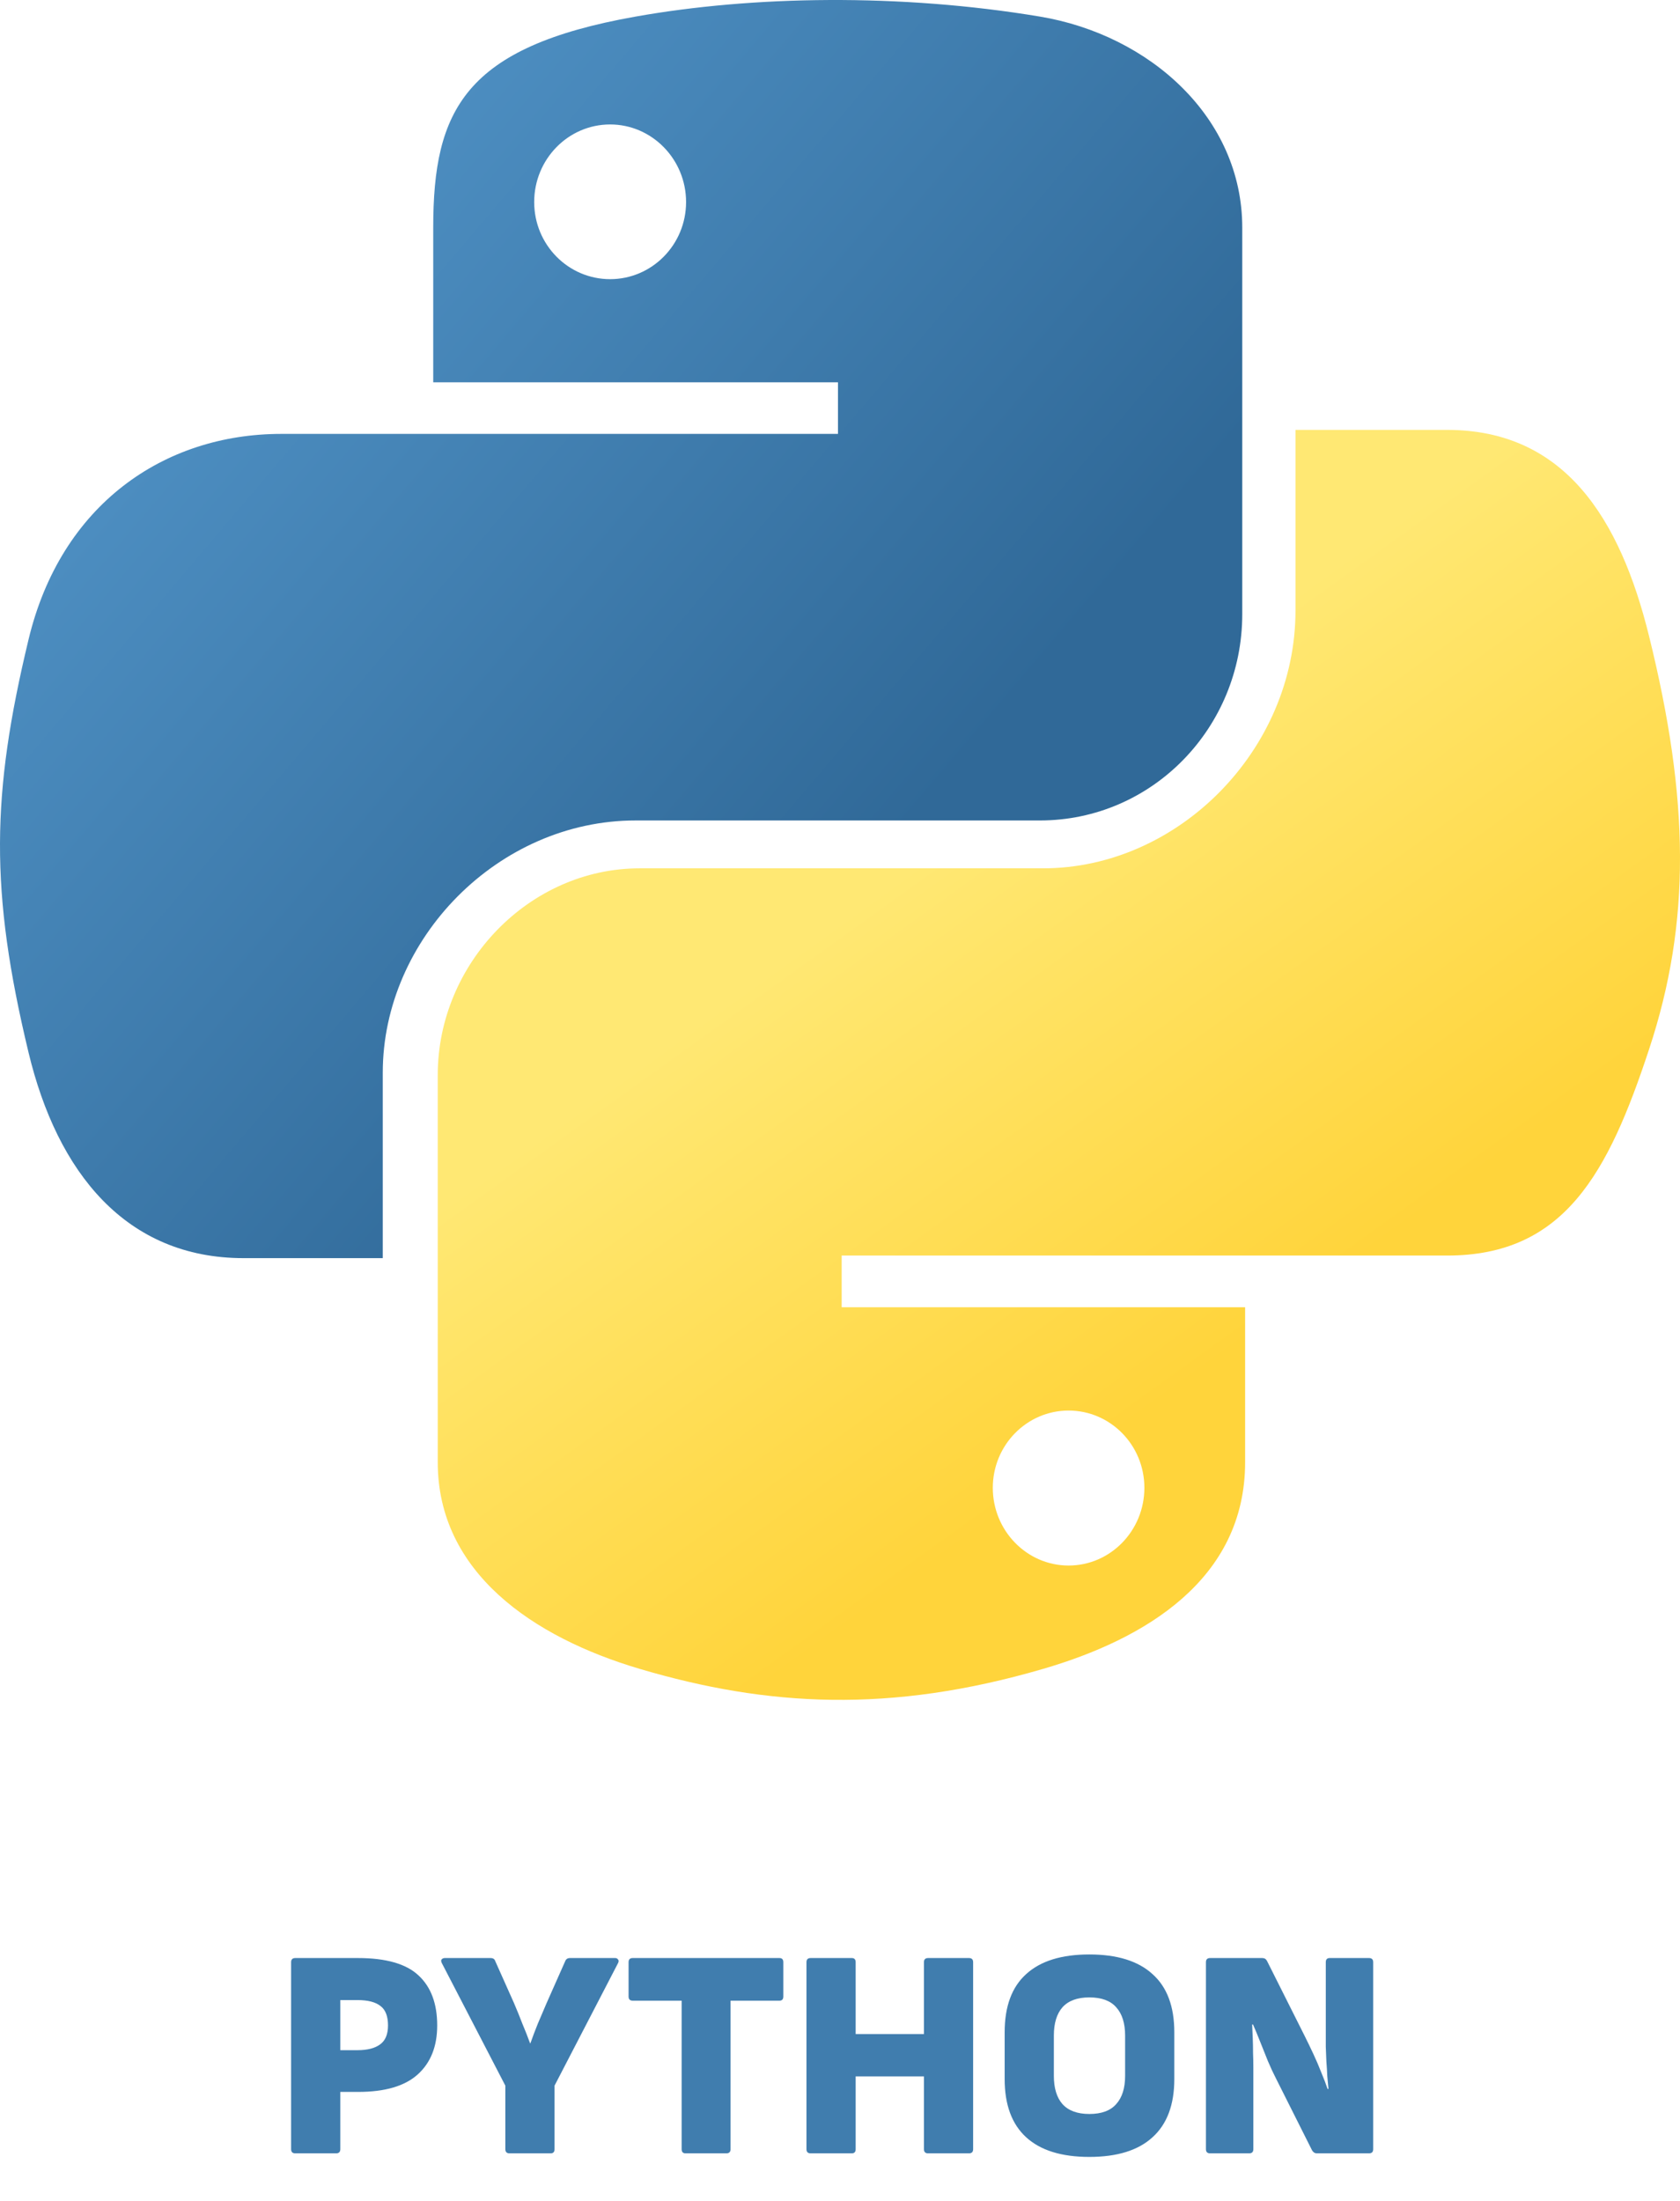 <svg xmlns="http://www.w3.org/2000/svg" width="1296" height="1698" viewBox="0 0 1296 1698" fill="none"><path d="M639.528 0.01C586.159 0.256 535.188 4.822 490.332 12.787C358.196 36.193 334.207 85.198 334.207 175.56V294.909H646.445V334.689H217.035C126.285 334.689 46.831 389.394 21.981 493.455C-6.689 612.734 -7.958 687.166 21.981 811.712C44.176 904.422 97.173 970.479 187.922 970.479H295.278V827.409C295.278 724.048 384.444 632.869 490.332 632.869H802.185C889.01 632.869 958.31 561.183 958.31 473.741V175.572C958.31 90.699 886.926 26.943 802.197 12.787C748.56 3.83 692.908 -0.235 639.528 0.01ZM470.675 96.001C502.932 96.001 529.261 122.84 529.261 155.857C529.261 188.746 502.932 215.339 470.687 215.339C438.314 215.339 412.089 188.746 412.089 155.857C412.089 122.84 438.313 96.001 470.675 96.001Z" fill="url(#paint0_linear_15_28)"></path><path d="M999.381 331.604V470.896C999.381 578.892 908.433 669.784 804.725 669.784H493.497C408.243 669.784 337.69 743.244 337.69 829.188V1127.89C337.69 1212.9 411.125 1262.9 493.497 1287.3C592.126 1316.49 686.711 1321.76 804.714 1287.3C883.169 1264.43 960.52 1218.41 960.52 1127.89V1008.34H649.291V968.491H1116.31C1206.88 968.491 1240.63 904.894 1272.12 809.451C1304.65 711.188 1303.27 616.693 1272.12 490.645C1249.74 399.893 1206.99 331.604 1116.31 331.604H999.381ZM824.33 1088.04C856.637 1088.04 882.808 1114.69 882.808 1147.63C882.808 1180.71 856.637 1207.59 824.33 1207.59C792.139 1207.59 765.875 1180.71 765.875 1147.63C765.875 1114.69 792.139 1088.04 824.33 1088.04Z" fill="url(#paint1_linear_15_28)"></path><path d="M227.79 1661C225.643 1661 224.57 1659.93 224.57 1657.78V1513.57C224.57 1511.42 225.643 1510.35 227.79 1510.35H276.09C297.71 1510.35 313.273 1514.8 322.78 1523.69C332.44 1532.58 337.27 1545.46 337.27 1562.33C337.27 1578.58 332.21 1591.23 322.09 1600.28C312.123 1609.17 296.867 1613.62 276.32 1613.62H262.52V1657.78C262.52 1659.93 261.447 1661 259.3 1661H227.79ZM262.52 1581.42H275.86C283.373 1581.42 289.123 1579.96 293.11 1577.05C297.25 1574.14 299.32 1569.23 299.32 1562.33C299.32 1555.28 297.403 1550.29 293.57 1547.38C289.737 1544.31 283.833 1542.78 275.86 1542.78H262.52V1581.42ZM393.056 1661C390.909 1661 389.836 1659.93 389.836 1657.78V1608.79L340.846 1514.26C340.232 1513.03 340.156 1512.11 340.616 1511.5C341.229 1510.73 342.072 1510.35 343.146 1510.35H378.336C380.329 1510.35 381.556 1511.12 382.016 1512.65L396.506 1545.08C398.806 1550.45 400.952 1555.74 402.946 1560.95C405.092 1566.01 407.086 1571.07 408.926 1576.13H409.156C410.996 1570.92 412.912 1565.86 414.906 1560.95C417.052 1555.89 419.276 1550.68 421.576 1545.31L436.066 1512.65C436.679 1511.12 437.906 1510.35 439.746 1510.35H474.476C475.549 1510.35 476.316 1510.73 476.776 1511.5C477.389 1512.11 477.389 1513.03 476.776 1514.26L427.786 1608.79V1657.78C427.786 1659.93 426.789 1661 424.796 1661H393.056ZM528.831 1661C526.838 1661 525.841 1659.93 525.841 1657.78V1543.24H488.121C485.975 1543.24 484.901 1542.17 484.901 1540.02V1513.57C484.901 1511.42 485.975 1510.35 488.121 1510.35H601.281C603.275 1510.35 604.271 1511.42 604.271 1513.57V1540.02C604.271 1542.17 603.275 1543.24 601.281 1543.24H563.561V1657.78C563.561 1659.93 562.488 1661 560.341 1661H528.831ZM625.349 1661C623.202 1661 622.129 1659.93 622.129 1657.78V1513.57C622.129 1511.42 623.202 1510.35 625.349 1510.35H657.089C659.082 1510.35 660.079 1511.42 660.079 1513.57V1569H712.749V1513.57C712.749 1511.42 713.822 1510.35 715.969 1510.35H747.479C749.625 1510.35 750.699 1511.42 750.699 1513.57V1657.78C750.699 1659.93 749.625 1661 747.479 1661H715.969C713.822 1661 712.749 1659.93 712.749 1657.78V1601.66H660.079V1657.78C660.079 1659.93 659.082 1661 657.089 1661H625.349ZM840.343 1663.76C818.876 1663.76 802.623 1658.7 791.583 1648.58C780.543 1638.46 775.023 1623.51 775.023 1603.73V1567.62C775.023 1547.69 780.543 1532.74 791.583 1522.77C802.623 1512.65 818.876 1507.59 840.343 1507.59C861.81 1507.59 878.063 1512.65 889.103 1522.77C900.296 1532.74 905.893 1547.69 905.893 1567.62V1603.73C905.893 1623.51 900.296 1638.46 889.103 1648.58C878.063 1658.7 861.81 1663.76 840.343 1663.76ZM840.343 1630.64C849.696 1630.64 856.596 1628.11 861.043 1623.05C865.643 1617.99 867.943 1610.71 867.943 1601.2V1570.15C867.943 1560.64 865.643 1553.36 861.043 1548.3C856.596 1543.24 849.696 1540.71 840.343 1540.71C831.143 1540.71 824.243 1543.24 819.643 1548.3C815.196 1553.36 812.973 1560.64 812.973 1570.15V1601.2C812.973 1610.71 815.196 1617.99 819.643 1623.05C824.243 1628.11 831.143 1630.64 840.343 1630.64ZM933.513 1661C931.366 1661 930.293 1659.93 930.293 1657.78V1513.57C930.293 1511.42 931.366 1510.35 933.513 1510.35H973.763C975.449 1510.35 976.676 1511.12 977.443 1512.65L1006.42 1570.38C1008.57 1574.67 1010.79 1579.27 1013.09 1584.18C1015.39 1589.09 1017.46 1593.92 1019.3 1598.67C1021.3 1603.42 1022.91 1607.64 1024.13 1611.32H1024.82C1024.52 1608.41 1024.21 1605.11 1023.9 1601.43C1023.75 1597.75 1023.52 1593.99 1023.21 1590.16C1023.06 1586.33 1022.91 1582.57 1022.75 1578.89C1022.75 1575.21 1022.75 1571.91 1022.75 1569V1513.57C1022.75 1511.42 1023.75 1510.35 1025.74 1510.35H1056.1C1058.25 1510.35 1059.32 1511.42 1059.32 1513.57V1657.78C1059.32 1659.93 1058.25 1661 1056.1 1661H1015.85C1014.32 1661 1013.09 1660.23 1012.17 1658.7L984.573 1603.73C982.426 1599.59 980.279 1594.99 978.133 1589.93C976.139 1584.87 974.146 1579.89 972.153 1574.98C970.159 1569.92 968.319 1565.47 966.633 1561.64H965.943C966.096 1564.86 966.249 1568.31 966.403 1571.99C966.556 1575.67 966.633 1579.5 966.633 1583.49C966.786 1587.32 966.863 1591.08 966.863 1594.76C966.863 1598.44 966.863 1601.97 966.863 1605.34V1657.78C966.863 1659.93 965.789 1661 963.643 1661H933.513Z" fill="#407DAE"></path><defs><linearGradient id="paint0_linear_15_28" x1="-0.003" y1="0.004" x2="721.738" y2="613.233" gradientUnits="userSpaceOnUse"><stop stop-color="#5A9FD4"></stop><stop offset="1" stop-color="#306998"></stop></linearGradient><linearGradient id="paint1_linear_15_28" x1="816.841" y1="1137.58" x2="556.777" y2="775.588" gradientUnits="userSpaceOnUse"><stop stop-color="#FFD43B"></stop><stop offset="1" stop-color="#FFE873"></stop></linearGradient></defs></svg>
